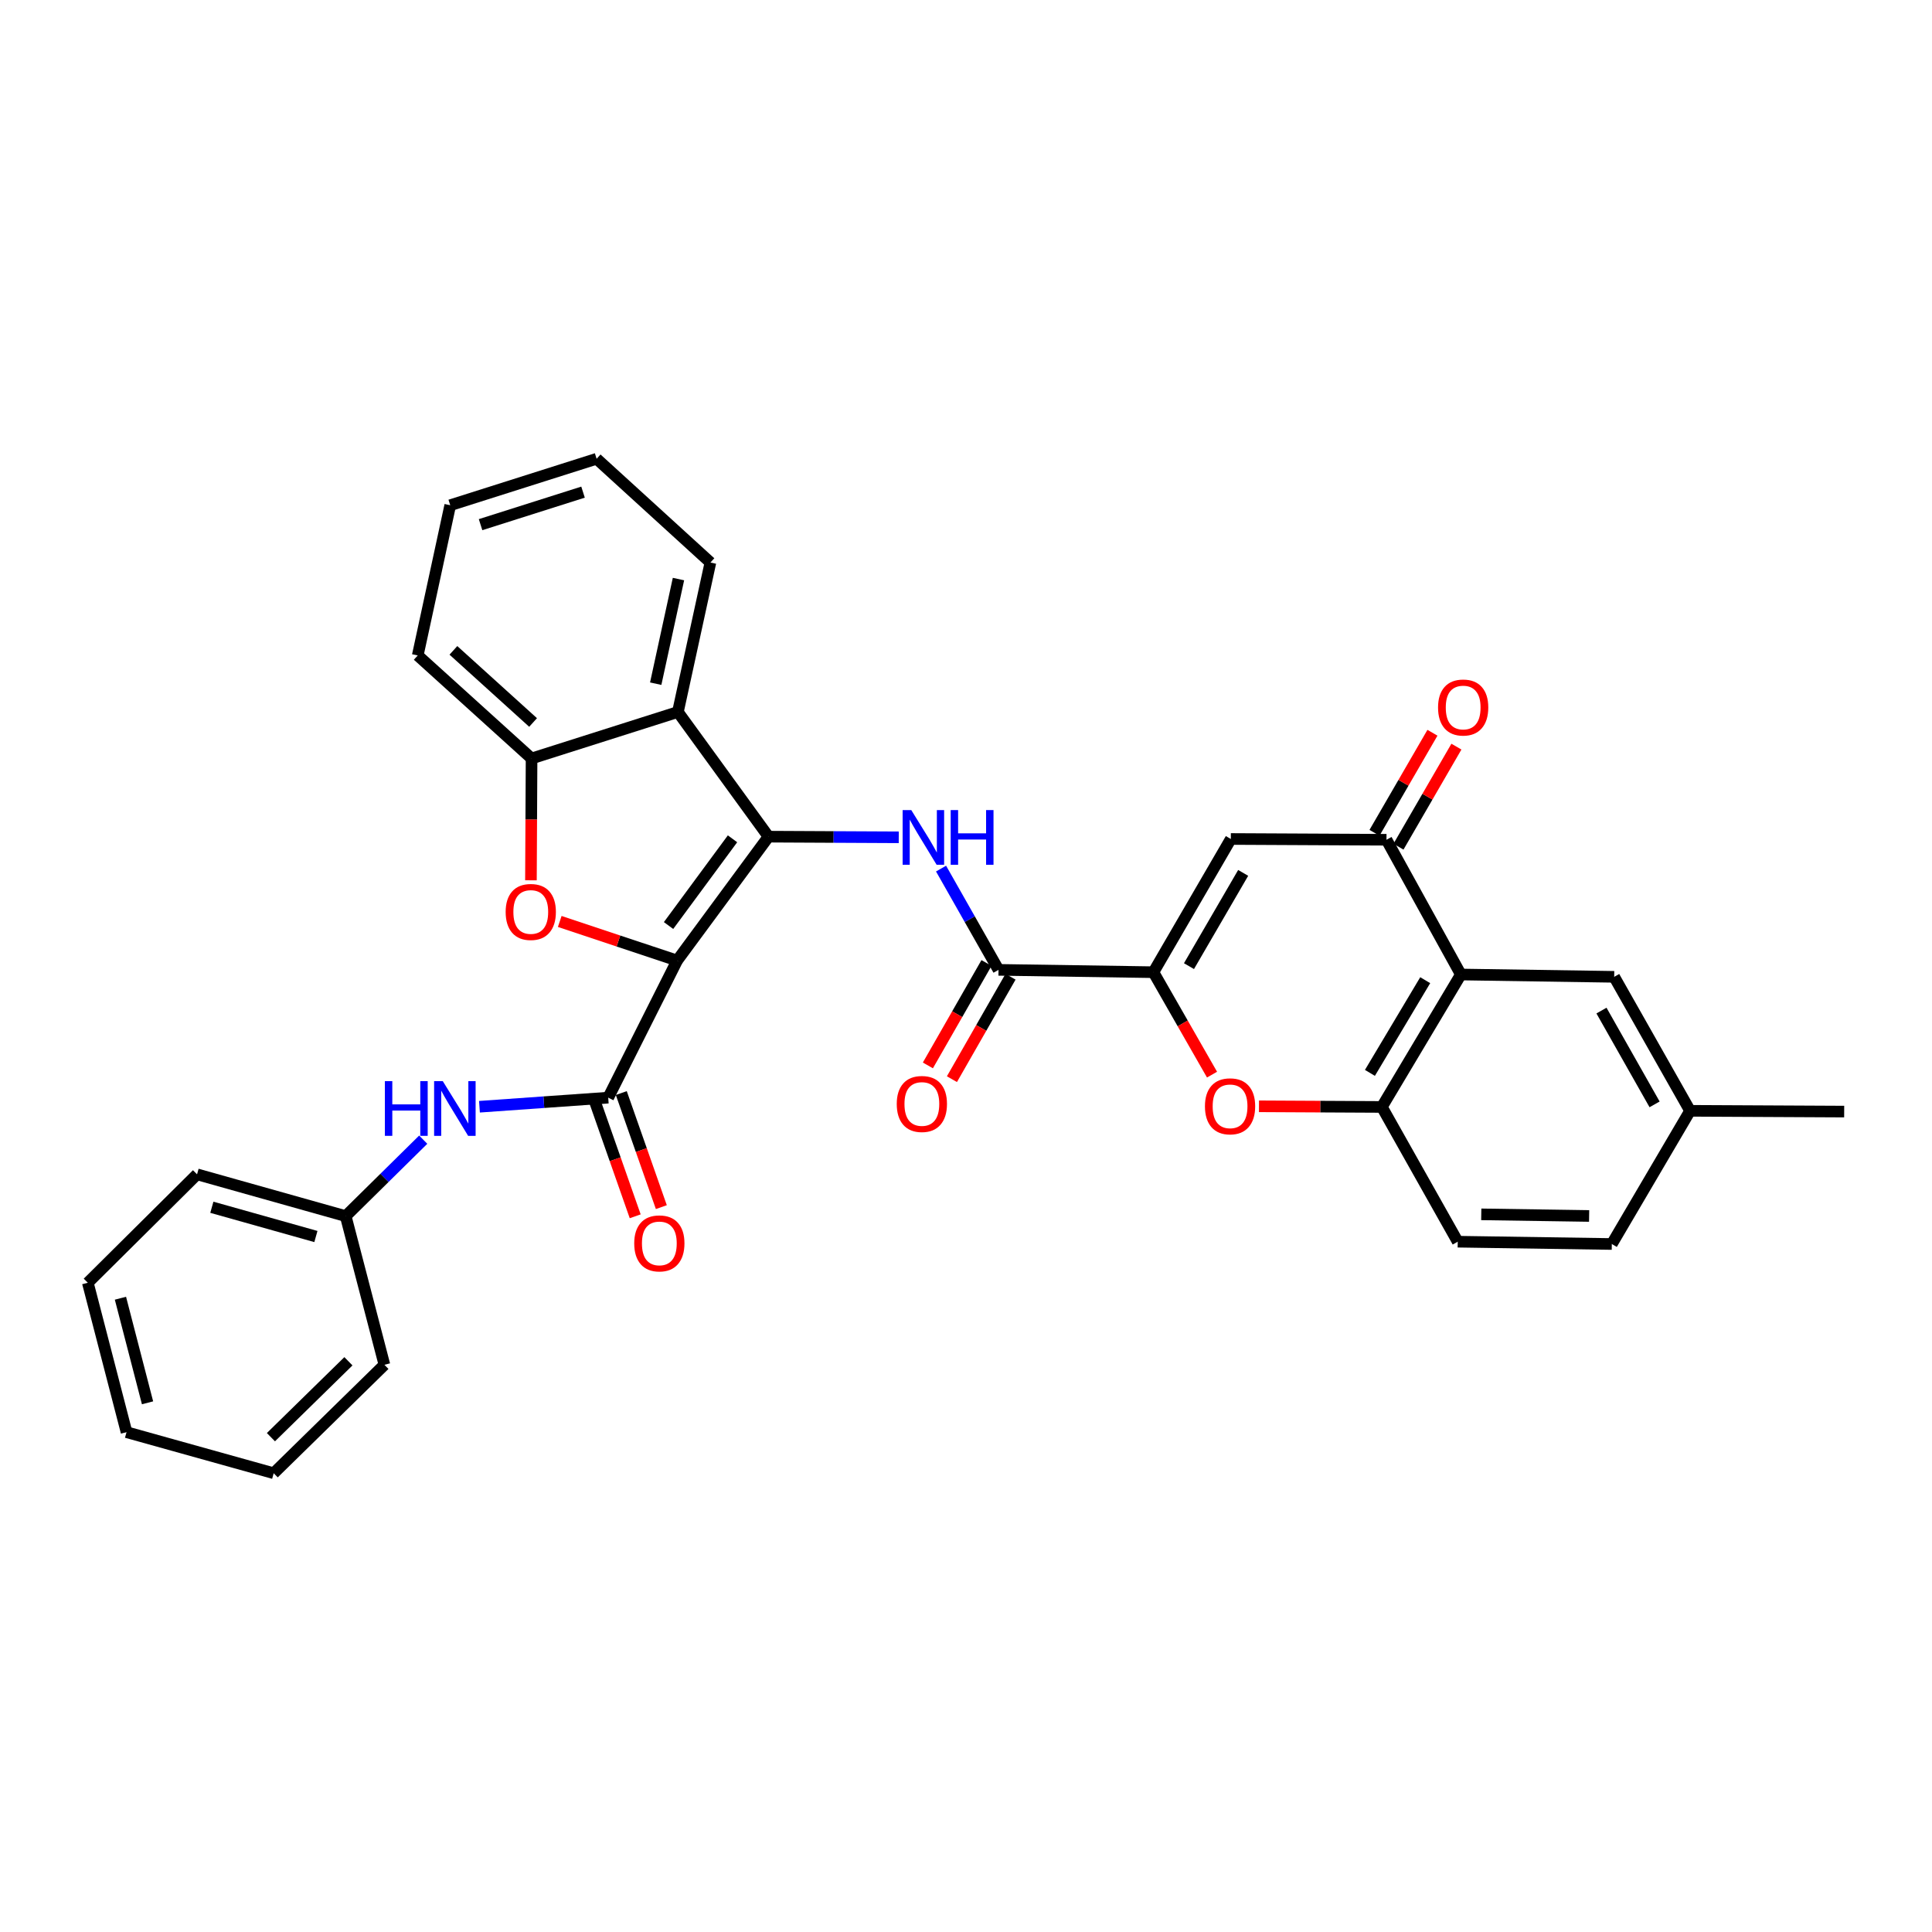 <?xml version='1.0' encoding='iso-8859-1'?>
<svg version='1.1' baseProfile='full'
              xmlns='http://www.w3.org/2000/svg'
                      xmlns:rdkit='http://www.rdkit.org/xml'
                      xmlns:xlink='http://www.w3.org/1999/xlink'
                  xml:space='preserve'
width='1000px' height='1000px' viewBox='0 0 1000 1000'>
<!-- END OF HEADER -->
<rect style='opacity:1.0;fill:#FFFFFF;stroke:none' width='1000' height='1000' x='0' y='0'> </rect>
<path class='bond-0' d='M 350.481,497.188 L 397.785,433.054' style='fill:none;fill-rule:evenodd;stroke:#000000;stroke-width:6px;stroke-linecap:butt;stroke-linejoin:miter;stroke-opacity:1' />
<path class='bond-0' d='M 346.039,479.058 L 379.152,434.164' style='fill:none;fill-rule:evenodd;stroke:#000000;stroke-width:6px;stroke-linecap:butt;stroke-linejoin:miter;stroke-opacity:1' />
<path class='bond-1' d='M 350.481,497.188 L 320.102,487.066' style='fill:none;fill-rule:evenodd;stroke:#000000;stroke-width:6px;stroke-linecap:butt;stroke-linejoin:miter;stroke-opacity:1' />
<path class='bond-1' d='M 320.102,487.066 L 289.723,476.944' style='fill:none;fill-rule:evenodd;stroke:#FF0000;stroke-width:6px;stroke-linecap:butt;stroke-linejoin:miter;stroke-opacity:1' />
<path class='bond-3' d='M 350.481,497.188 L 314.814,568.14' style='fill:none;fill-rule:evenodd;stroke:#000000;stroke-width:6px;stroke-linecap:butt;stroke-linejoin:miter;stroke-opacity:1' />
<path class='bond-4' d='M 397.785,433.054 L 431.489,433.222' style='fill:none;fill-rule:evenodd;stroke:#000000;stroke-width:6px;stroke-linecap:butt;stroke-linejoin:miter;stroke-opacity:1' />
<path class='bond-4' d='M 431.489,433.222 L 465.193,433.389' style='fill:none;fill-rule:evenodd;stroke:#0000FF;stroke-width:6px;stroke-linecap:butt;stroke-linejoin:miter;stroke-opacity:1' />
<path class='bond-6' d='M 397.785,433.054 L 350.88,368.522' style='fill:none;fill-rule:evenodd;stroke:#000000;stroke-width:6px;stroke-linecap:butt;stroke-linejoin:miter;stroke-opacity:1' />
<path class='bond-12' d='M 274.812,455.643 L 274.976,424.114' style='fill:none;fill-rule:evenodd;stroke:#FF0000;stroke-width:6px;stroke-linecap:butt;stroke-linejoin:miter;stroke-opacity:1' />
<path class='bond-12' d='M 274.976,424.114 L 275.141,392.584' style='fill:none;fill-rule:evenodd;stroke:#000000;stroke-width:6px;stroke-linecap:butt;stroke-linejoin:miter;stroke-opacity:1' />
<path class='bond-2' d='M 597.005,503.21 L 516.83,501.999' style='fill:none;fill-rule:evenodd;stroke:#000000;stroke-width:6px;stroke-linecap:butt;stroke-linejoin:miter;stroke-opacity:1' />
<path class='bond-5' d='M 597.005,503.21 L 637.077,434.257' style='fill:none;fill-rule:evenodd;stroke:#000000;stroke-width:6px;stroke-linecap:butt;stroke-linejoin:miter;stroke-opacity:1' />
<path class='bond-5' d='M 615.412,500.071 L 643.462,451.804' style='fill:none;fill-rule:evenodd;stroke:#000000;stroke-width:6px;stroke-linecap:butt;stroke-linejoin:miter;stroke-opacity:1' />
<path class='bond-10' d='M 597.005,503.21 L 612.174,529.719' style='fill:none;fill-rule:evenodd;stroke:#000000;stroke-width:6px;stroke-linecap:butt;stroke-linejoin:miter;stroke-opacity:1' />
<path class='bond-10' d='M 612.174,529.719 L 627.342,556.228' style='fill:none;fill-rule:evenodd;stroke:#FF0000;stroke-width:6px;stroke-linecap:butt;stroke-linejoin:miter;stroke-opacity:1' />
<path class='bond-13' d='M 314.814,568.14 L 281.489,570.494' style='fill:none;fill-rule:evenodd;stroke:#000000;stroke-width:6px;stroke-linecap:butt;stroke-linejoin:miter;stroke-opacity:1' />
<path class='bond-13' d='M 281.489,570.494 L 248.165,572.849' style='fill:none;fill-rule:evenodd;stroke:#0000FF;stroke-width:6px;stroke-linecap:butt;stroke-linejoin:miter;stroke-opacity:1' />
<path class='bond-15' d='M 308.051,570.515 L 318.416,600.035' style='fill:none;fill-rule:evenodd;stroke:#000000;stroke-width:6px;stroke-linecap:butt;stroke-linejoin:miter;stroke-opacity:1' />
<path class='bond-15' d='M 318.416,600.035 L 328.781,629.555' style='fill:none;fill-rule:evenodd;stroke:#FF0000;stroke-width:6px;stroke-linecap:butt;stroke-linejoin:miter;stroke-opacity:1' />
<path class='bond-15' d='M 321.578,565.766 L 331.943,595.286' style='fill:none;fill-rule:evenodd;stroke:#000000;stroke-width:6px;stroke-linecap:butt;stroke-linejoin:miter;stroke-opacity:1' />
<path class='bond-15' d='M 331.943,595.286 L 342.308,624.806' style='fill:none;fill-rule:evenodd;stroke:#FF0000;stroke-width:6px;stroke-linecap:butt;stroke-linejoin:miter;stroke-opacity:1' />
<path class='bond-7' d='M 487.089,449.583 L 501.96,475.791' style='fill:none;fill-rule:evenodd;stroke:#0000FF;stroke-width:6px;stroke-linecap:butt;stroke-linejoin:miter;stroke-opacity:1' />
<path class='bond-7' d='M 501.96,475.791 L 516.83,501.999' style='fill:none;fill-rule:evenodd;stroke:#000000;stroke-width:6px;stroke-linecap:butt;stroke-linejoin:miter;stroke-opacity:1' />
<path class='bond-9' d='M 637.077,434.257 L 717.643,434.655' style='fill:none;fill-rule:evenodd;stroke:#000000;stroke-width:6px;stroke-linecap:butt;stroke-linejoin:miter;stroke-opacity:1' />
<path class='bond-22' d='M 350.88,368.522 L 367.71,291.166' style='fill:none;fill-rule:evenodd;stroke:#000000;stroke-width:6px;stroke-linecap:butt;stroke-linejoin:miter;stroke-opacity:1' />
<path class='bond-22' d='M 339.395,353.871 L 351.176,299.722' style='fill:none;fill-rule:evenodd;stroke:#000000;stroke-width:6px;stroke-linecap:butt;stroke-linejoin:miter;stroke-opacity:1' />
<path class='bond-32' d='M 350.88,368.522 L 275.141,392.584' style='fill:none;fill-rule:evenodd;stroke:#000000;stroke-width:6px;stroke-linecap:butt;stroke-linejoin:miter;stroke-opacity:1' />
<path class='bond-17' d='M 510.608,498.439 L 495.44,524.948' style='fill:none;fill-rule:evenodd;stroke:#000000;stroke-width:6px;stroke-linecap:butt;stroke-linejoin:miter;stroke-opacity:1' />
<path class='bond-17' d='M 495.44,524.948 L 480.271,551.457' style='fill:none;fill-rule:evenodd;stroke:#FF0000;stroke-width:6px;stroke-linecap:butt;stroke-linejoin:miter;stroke-opacity:1' />
<path class='bond-17' d='M 523.052,505.559 L 507.883,532.068' style='fill:none;fill-rule:evenodd;stroke:#000000;stroke-width:6px;stroke-linecap:butt;stroke-linejoin:miter;stroke-opacity:1' />
<path class='bond-17' d='M 507.883,532.068 L 492.715,558.577' style='fill:none;fill-rule:evenodd;stroke:#FF0000;stroke-width:6px;stroke-linecap:butt;stroke-linejoin:miter;stroke-opacity:1' />
<path class='bond-8' d='M 756.138,504.405 L 715.246,572.951' style='fill:none;fill-rule:evenodd;stroke:#000000;stroke-width:6px;stroke-linecap:butt;stroke-linejoin:miter;stroke-opacity:1' />
<path class='bond-8' d='M 737.691,507.341 L 709.067,555.324' style='fill:none;fill-rule:evenodd;stroke:#000000;stroke-width:6px;stroke-linecap:butt;stroke-linejoin:miter;stroke-opacity:1' />
<path class='bond-14' d='M 756.138,504.405 L 835.501,505.607' style='fill:none;fill-rule:evenodd;stroke:#000000;stroke-width:6px;stroke-linecap:butt;stroke-linejoin:miter;stroke-opacity:1' />
<path class='bond-35' d='M 756.138,504.405 L 717.643,434.655' style='fill:none;fill-rule:evenodd;stroke:#000000;stroke-width:6px;stroke-linecap:butt;stroke-linejoin:miter;stroke-opacity:1' />
<path class='bond-16' d='M 723.846,438.248 L 738.844,412.352' style='fill:none;fill-rule:evenodd;stroke:#000000;stroke-width:6px;stroke-linecap:butt;stroke-linejoin:miter;stroke-opacity:1' />
<path class='bond-16' d='M 738.844,412.352 L 753.841,386.457' style='fill:none;fill-rule:evenodd;stroke:#FF0000;stroke-width:6px;stroke-linecap:butt;stroke-linejoin:miter;stroke-opacity:1' />
<path class='bond-16' d='M 711.44,431.063 L 726.437,405.167' style='fill:none;fill-rule:evenodd;stroke:#000000;stroke-width:6px;stroke-linecap:butt;stroke-linejoin:miter;stroke-opacity:1' />
<path class='bond-16' d='M 726.437,405.167 L 741.434,379.272' style='fill:none;fill-rule:evenodd;stroke:#FF0000;stroke-width:6px;stroke-linecap:butt;stroke-linejoin:miter;stroke-opacity:1' />
<path class='bond-11' d='M 651.643,572.622 L 683.444,572.787' style='fill:none;fill-rule:evenodd;stroke:#FF0000;stroke-width:6px;stroke-linecap:butt;stroke-linejoin:miter;stroke-opacity:1' />
<path class='bond-11' d='M 683.444,572.787 L 715.246,572.951' style='fill:none;fill-rule:evenodd;stroke:#000000;stroke-width:6px;stroke-linecap:butt;stroke-linejoin:miter;stroke-opacity:1' />
<path class='bond-18' d='M 715.246,572.951 L 754.521,642.701' style='fill:none;fill-rule:evenodd;stroke:#000000;stroke-width:6px;stroke-linecap:butt;stroke-linejoin:miter;stroke-opacity:1' />
<path class='bond-23' d='M 275.141,392.584 L 216.224,339.259' style='fill:none;fill-rule:evenodd;stroke:#000000;stroke-width:6px;stroke-linecap:butt;stroke-linejoin:miter;stroke-opacity:1' />
<path class='bond-23' d='M 275.924,373.956 L 234.682,336.628' style='fill:none;fill-rule:evenodd;stroke:#000000;stroke-width:6px;stroke-linecap:butt;stroke-linejoin:miter;stroke-opacity:1' />
<path class='bond-19' d='M 219.063,589.892 L 198.997,609.677' style='fill:none;fill-rule:evenodd;stroke:#0000FF;stroke-width:6px;stroke-linecap:butt;stroke-linejoin:miter;stroke-opacity:1' />
<path class='bond-19' d='M 198.997,609.677 L 178.932,629.463' style='fill:none;fill-rule:evenodd;stroke:#000000;stroke-width:6px;stroke-linecap:butt;stroke-linejoin:miter;stroke-opacity:1' />
<path class='bond-36' d='M 835.501,505.607 L 874.776,574.958' style='fill:none;fill-rule:evenodd;stroke:#000000;stroke-width:6px;stroke-linecap:butt;stroke-linejoin:miter;stroke-opacity:1' />
<path class='bond-36' d='M 828.917,523.075 L 856.41,571.621' style='fill:none;fill-rule:evenodd;stroke:#000000;stroke-width:6px;stroke-linecap:butt;stroke-linejoin:miter;stroke-opacity:1' />
<path class='bond-21' d='M 754.521,642.701 L 834.274,643.895' style='fill:none;fill-rule:evenodd;stroke:#000000;stroke-width:6px;stroke-linecap:butt;stroke-linejoin:miter;stroke-opacity:1' />
<path class='bond-21' d='M 766.699,628.544 L 822.526,629.381' style='fill:none;fill-rule:evenodd;stroke:#000000;stroke-width:6px;stroke-linecap:butt;stroke-linejoin:miter;stroke-opacity:1' />
<path class='bond-25' d='M 178.932,629.463 L 101.99,607.83' style='fill:none;fill-rule:evenodd;stroke:#000000;stroke-width:6px;stroke-linecap:butt;stroke-linejoin:miter;stroke-opacity:1' />
<path class='bond-25' d='M 163.51,640.02 L 109.651,624.877' style='fill:none;fill-rule:evenodd;stroke:#000000;stroke-width:6px;stroke-linecap:butt;stroke-linejoin:miter;stroke-opacity:1' />
<path class='bond-26' d='M 178.932,629.463 L 198.972,706.42' style='fill:none;fill-rule:evenodd;stroke:#000000;stroke-width:6px;stroke-linecap:butt;stroke-linejoin:miter;stroke-opacity:1' />
<path class='bond-20' d='M 874.776,574.958 L 834.274,643.895' style='fill:none;fill-rule:evenodd;stroke:#000000;stroke-width:6px;stroke-linecap:butt;stroke-linejoin:miter;stroke-opacity:1' />
<path class='bond-24' d='M 874.776,574.958 L 954.545,575.357' style='fill:none;fill-rule:evenodd;stroke:#000000;stroke-width:6px;stroke-linecap:butt;stroke-linejoin:miter;stroke-opacity:1' />
<path class='bond-27' d='M 367.71,291.166 L 308.809,237.458' style='fill:none;fill-rule:evenodd;stroke:#000000;stroke-width:6px;stroke-linecap:butt;stroke-linejoin:miter;stroke-opacity:1' />
<path class='bond-28' d='M 216.224,339.259 L 233.038,261.505' style='fill:none;fill-rule:evenodd;stroke:#000000;stroke-width:6px;stroke-linecap:butt;stroke-linejoin:miter;stroke-opacity:1' />
<path class='bond-30' d='M 101.99,607.83 L 45.455,663.951' style='fill:none;fill-rule:evenodd;stroke:#000000;stroke-width:6px;stroke-linecap:butt;stroke-linejoin:miter;stroke-opacity:1' />
<path class='bond-29' d='M 198.972,706.42 L 141.664,762.542' style='fill:none;fill-rule:evenodd;stroke:#000000;stroke-width:6px;stroke-linecap:butt;stroke-linejoin:miter;stroke-opacity:1' />
<path class='bond-29' d='M 180.344,704.595 L 140.229,743.88' style='fill:none;fill-rule:evenodd;stroke:#000000;stroke-width:6px;stroke-linecap:butt;stroke-linejoin:miter;stroke-opacity:1' />
<path class='bond-33' d='M 308.809,237.458 L 233.038,261.505' style='fill:none;fill-rule:evenodd;stroke:#000000;stroke-width:6px;stroke-linecap:butt;stroke-linejoin:miter;stroke-opacity:1' />
<path class='bond-33' d='M 301.78,254.731 L 248.74,271.563' style='fill:none;fill-rule:evenodd;stroke:#000000;stroke-width:6px;stroke-linecap:butt;stroke-linejoin:miter;stroke-opacity:1' />
<path class='bond-31' d='M 141.664,762.542 L 65.494,741.291' style='fill:none;fill-rule:evenodd;stroke:#000000;stroke-width:6px;stroke-linecap:butt;stroke-linejoin:miter;stroke-opacity:1' />
<path class='bond-34' d='M 45.455,663.951 L 65.494,741.291' style='fill:none;fill-rule:evenodd;stroke:#000000;stroke-width:6px;stroke-linecap:butt;stroke-linejoin:miter;stroke-opacity:1' />
<path class='bond-34' d='M 62.339,671.956 L 76.367,726.094' style='fill:none;fill-rule:evenodd;stroke:#000000;stroke-width:6px;stroke-linecap:butt;stroke-linejoin:miter;stroke-opacity:1' />
<path  class='atom-2' d='M 261.726 472.027
Q 261.726 465.227, 265.086 461.427
Q 268.446 457.627, 274.726 457.627
Q 281.006 457.627, 284.366 461.427
Q 287.726 465.227, 287.726 472.027
Q 287.726 478.907, 284.326 482.827
Q 280.926 486.707, 274.726 486.707
Q 268.486 486.707, 265.086 482.827
Q 261.726 478.947, 261.726 472.027
M 274.726 483.507
Q 279.046 483.507, 281.366 480.627
Q 283.726 477.707, 283.726 472.027
Q 283.726 466.467, 281.366 463.667
Q 279.046 460.827, 274.726 460.827
Q 270.406 460.827, 268.046 463.627
Q 265.726 466.427, 265.726 472.027
Q 265.726 477.747, 268.046 480.627
Q 270.406 483.507, 274.726 483.507
' fill='#FF0000'/>
<path  class='atom-5' d='M 471.677 419.293
L 480.957 434.293
Q 481.877 435.773, 483.357 438.453
Q 484.837 441.133, 484.917 441.293
L 484.917 419.293
L 488.677 419.293
L 488.677 447.613
L 484.797 447.613
L 474.837 431.213
Q 473.677 429.293, 472.437 427.093
Q 471.237 424.893, 470.877 424.213
L 470.877 447.613
L 467.197 447.613
L 467.197 419.293
L 471.677 419.293
' fill='#0000FF'/>
<path  class='atom-5' d='M 492.077 419.293
L 495.917 419.293
L 495.917 431.333
L 510.397 431.333
L 510.397 419.293
L 514.237 419.293
L 514.237 447.613
L 510.397 447.613
L 510.397 434.533
L 495.917 434.533
L 495.917 447.613
L 492.077 447.613
L 492.077 419.293
' fill='#0000FF'/>
<path  class='atom-11' d='M 623.679 572.625
Q 623.679 565.825, 627.039 562.025
Q 630.399 558.225, 636.679 558.225
Q 642.959 558.225, 646.319 562.025
Q 649.679 565.825, 649.679 572.625
Q 649.679 579.505, 646.279 583.425
Q 642.879 587.305, 636.679 587.305
Q 630.439 587.305, 627.039 583.425
Q 623.679 579.545, 623.679 572.625
M 636.679 584.105
Q 640.999 584.105, 643.319 581.225
Q 645.679 578.305, 645.679 572.625
Q 645.679 567.065, 643.319 564.265
Q 640.999 561.425, 636.679 561.425
Q 632.359 561.425, 629.999 564.225
Q 627.679 567.025, 627.679 572.625
Q 627.679 578.345, 629.999 581.225
Q 632.359 584.105, 636.679 584.105
' fill='#FF0000'/>
<path  class='atom-14' d='M 199.215 559.588
L 203.055 559.588
L 203.055 571.628
L 217.535 571.628
L 217.535 559.588
L 221.375 559.588
L 221.375 587.908
L 217.535 587.908
L 217.535 574.828
L 203.055 574.828
L 203.055 587.908
L 199.215 587.908
L 199.215 559.588
' fill='#0000FF'/>
<path  class='atom-14' d='M 229.175 559.588
L 238.455 574.588
Q 239.375 576.068, 240.855 578.748
Q 242.335 581.428, 242.415 581.588
L 242.415 559.588
L 246.175 559.588
L 246.175 587.908
L 242.295 587.908
L 232.335 571.508
Q 231.175 569.588, 229.935 567.388
Q 228.735 565.188, 228.375 564.508
L 228.375 587.908
L 224.695 587.908
L 224.695 559.588
L 229.175 559.588
' fill='#0000FF'/>
<path  class='atom-16' d='M 328.274 643.577
Q 328.274 636.777, 331.634 632.977
Q 334.994 629.177, 341.274 629.177
Q 347.554 629.177, 350.914 632.977
Q 354.274 636.777, 354.274 643.577
Q 354.274 650.457, 350.874 654.377
Q 347.474 658.257, 341.274 658.257
Q 335.034 658.257, 331.634 654.377
Q 328.274 650.497, 328.274 643.577
M 341.274 655.057
Q 345.594 655.057, 347.914 652.177
Q 350.274 649.257, 350.274 643.577
Q 350.274 638.017, 347.914 635.217
Q 345.594 632.377, 341.274 632.377
Q 336.954 632.377, 334.594 635.177
Q 332.274 637.977, 332.274 643.577
Q 332.274 649.297, 334.594 652.177
Q 336.954 655.057, 341.274 655.057
' fill='#FF0000'/>
<path  class='atom-17' d='M 744.333 366.205
Q 744.333 359.405, 747.693 355.605
Q 751.053 351.805, 757.333 351.805
Q 763.613 351.805, 766.973 355.605
Q 770.333 359.405, 770.333 366.205
Q 770.333 373.085, 766.933 377.005
Q 763.533 380.885, 757.333 380.885
Q 751.093 380.885, 747.693 377.005
Q 744.333 373.125, 744.333 366.205
M 757.333 377.685
Q 761.653 377.685, 763.973 374.805
Q 766.333 371.885, 766.333 366.205
Q 766.333 360.645, 763.973 357.845
Q 761.653 355.005, 757.333 355.005
Q 753.013 355.005, 750.653 357.805
Q 748.333 360.605, 748.333 366.205
Q 748.333 371.925, 750.653 374.805
Q 753.013 377.685, 757.333 377.685
' fill='#FF0000'/>
<path  class='atom-18' d='M 464.156 571.414
Q 464.156 564.614, 467.516 560.814
Q 470.876 557.014, 477.156 557.014
Q 483.436 557.014, 486.796 560.814
Q 490.156 564.614, 490.156 571.414
Q 490.156 578.294, 486.756 582.214
Q 483.356 586.094, 477.156 586.094
Q 470.916 586.094, 467.516 582.214
Q 464.156 578.334, 464.156 571.414
M 477.156 582.894
Q 481.476 582.894, 483.796 580.014
Q 486.156 577.094, 486.156 571.414
Q 486.156 565.854, 483.796 563.054
Q 481.476 560.214, 477.156 560.214
Q 472.836 560.214, 470.476 563.014
Q 468.156 565.814, 468.156 571.414
Q 468.156 577.134, 470.476 580.014
Q 472.836 582.894, 477.156 582.894
' fill='#FF0000'/>
</svg>
